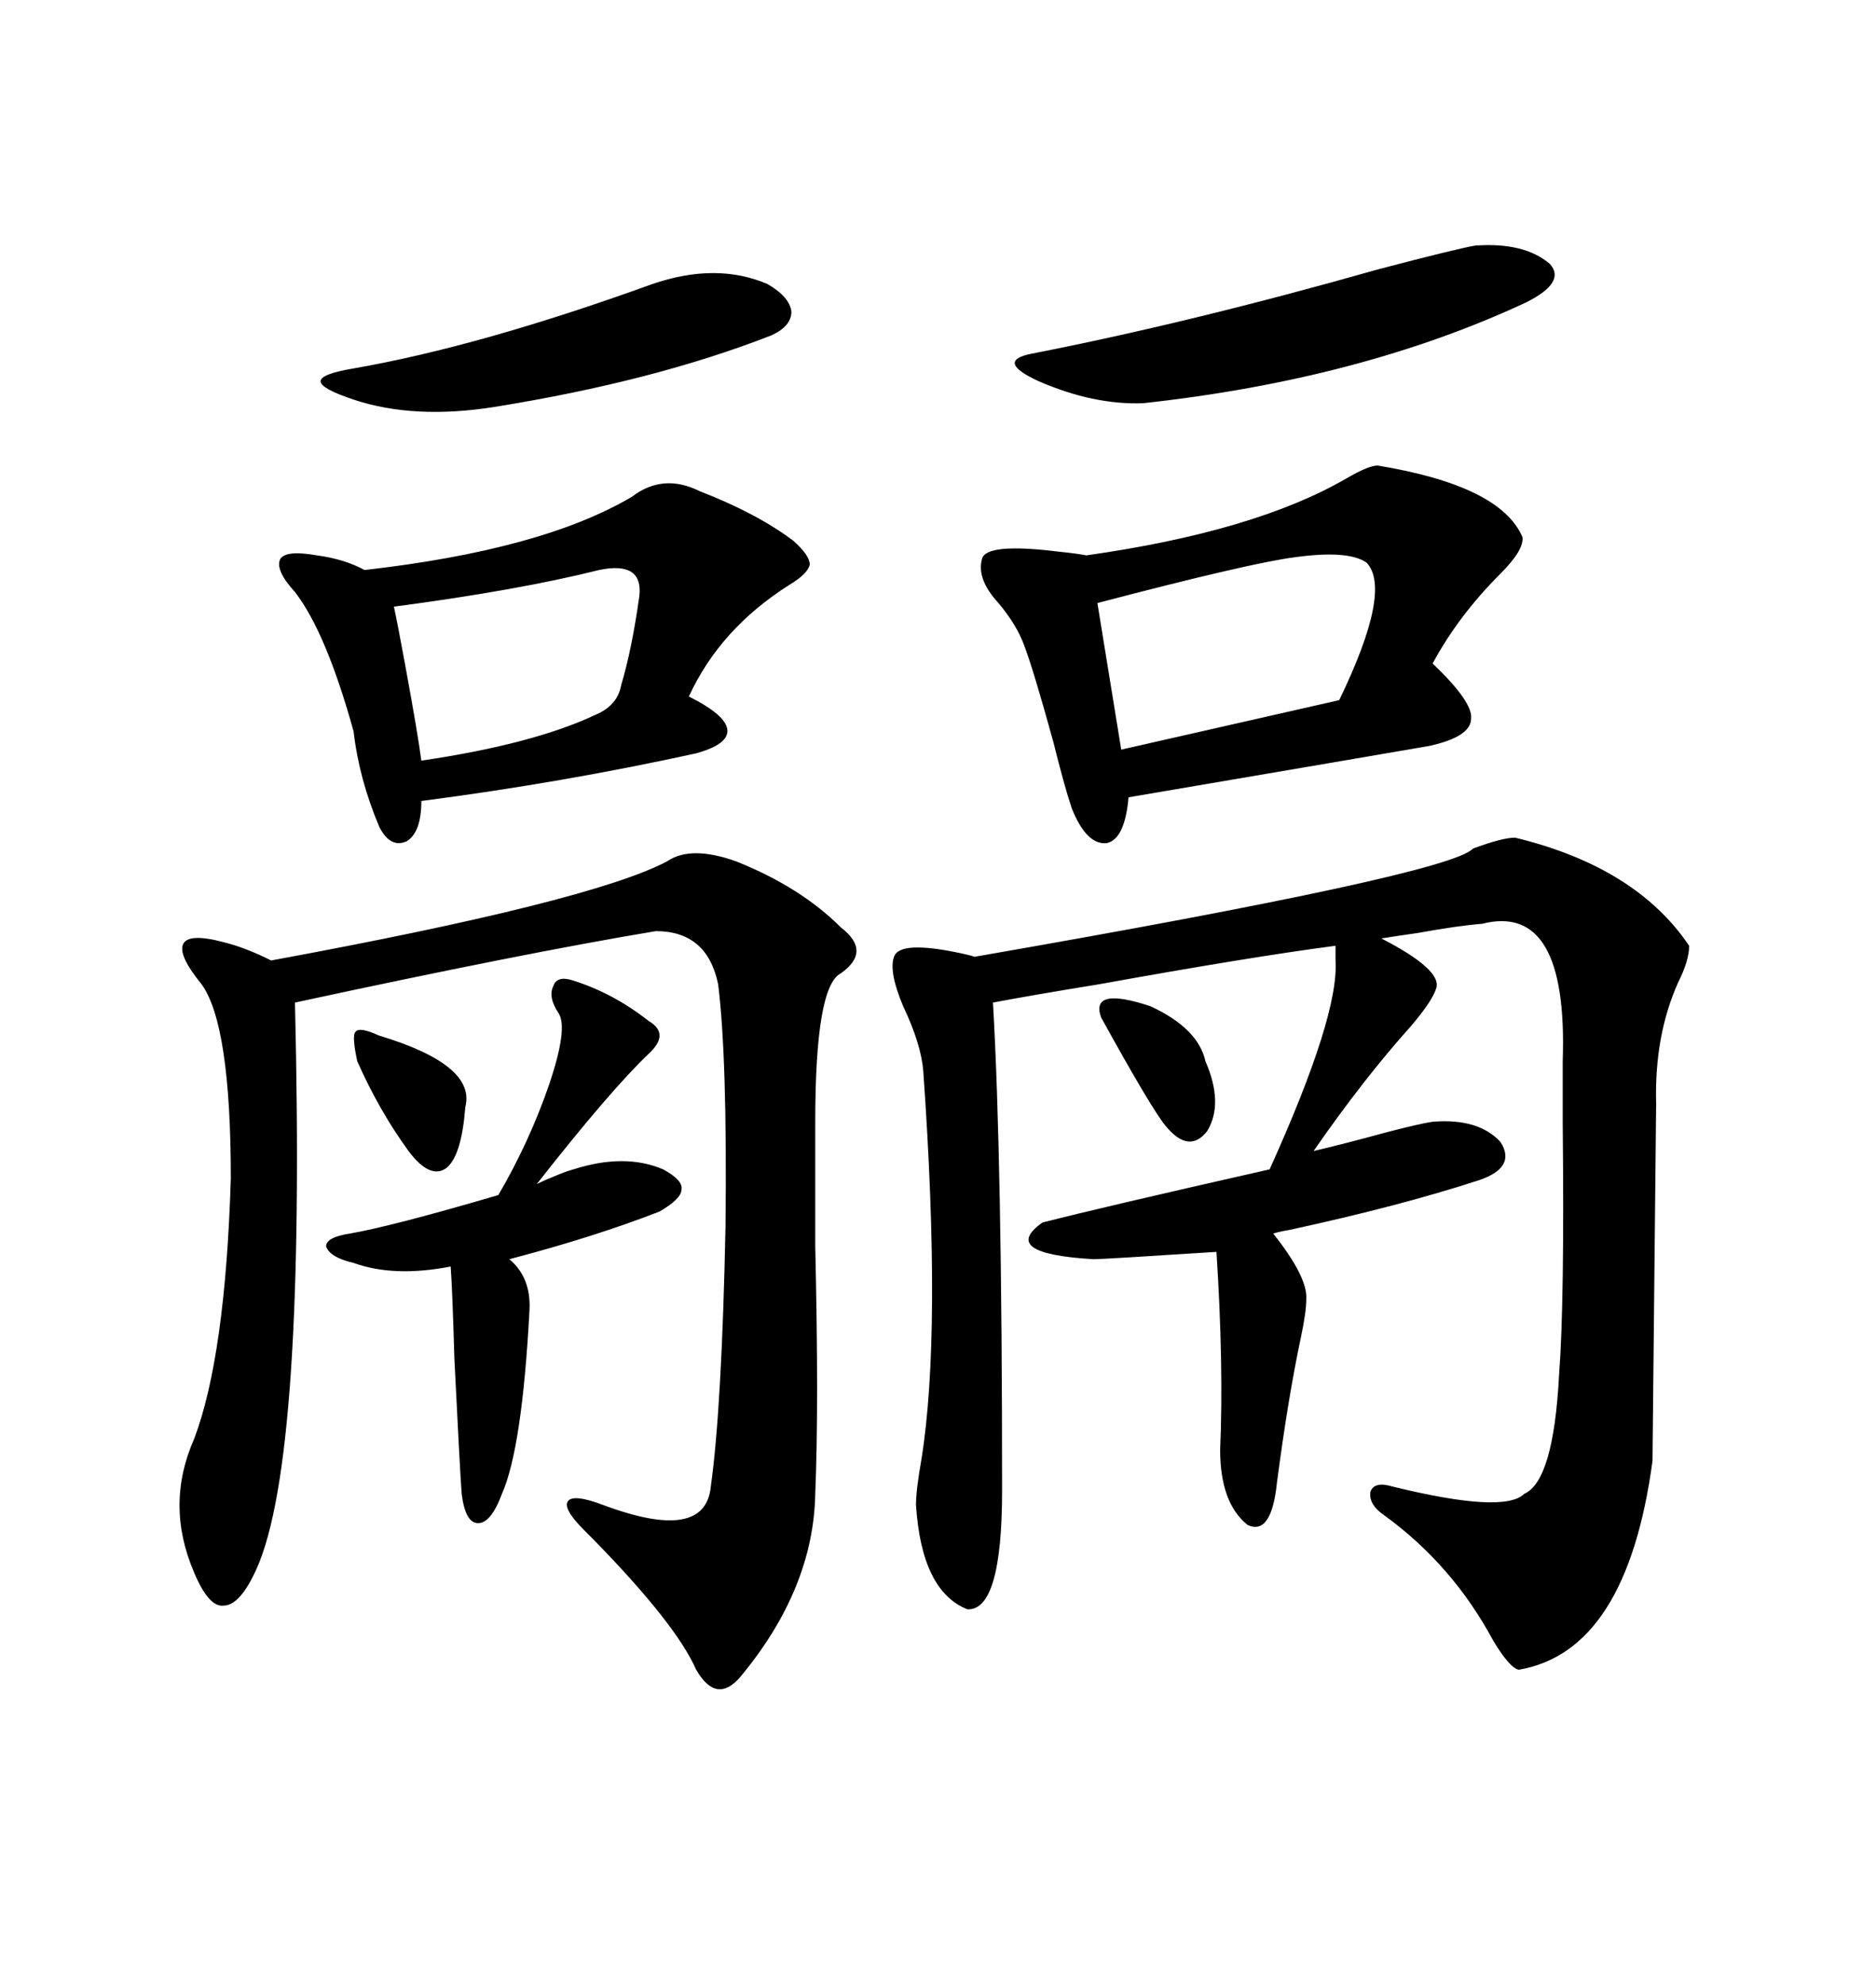 <svg xmlns="http://www.w3.org/2000/svg" xmlns:xlink="http://www.w3.org/1999/xlink" width="300" height="317.285"><path d="M213.57 153.52L213.57 153.52L213.57 151.17Q200.10 152.93 175.78 157.32L175.78 157.32Q164.94 159.08 158.79 160.25L158.79 160.25Q160.25 185.45 160.25 238.18L160.25 238.18Q160.25 257.52 154.69 257.23L154.69 257.23Q147.36 254.30 146.48 240.53L146.48 240.53Q146.48 238.18 147.36 233.20L147.36 233.20Q150.59 212.99 147.66 171.39L147.66 171.39Q147.36 166.99 144.43 160.84L144.43 160.84Q142.09 155.27 142.97 152.93L142.97 152.93Q143.85 150.29 153.52 152.34L153.52 152.34Q154.98 152.64 155.86 152.93L155.86 152.93Q231.74 139.75 235.55 135.64L235.55 135.64Q240.23 133.89 242.29 133.89L242.29 133.89Q261.62 138.57 270.12 151.17L270.12 151.17Q270.12 153.52 268.36 157.03L268.36 157.03Q264.55 165.53 264.84 176.37L264.84 176.37Q264.84 176.95 264.55 204.79L264.55 204.79Q264.26 232.91 264.26 233.50L264.26 233.50Q260.16 263.96 242.87 266.89L242.87 266.89Q241.41 266.60 238.77 262.21L238.77 262.21Q232.32 250.20 221.48 242.29L221.48 242.29Q218.85 240.53 219.14 238.48L219.14 238.48Q219.73 236.72 222.66 237.60L222.66 237.60Q240.53 241.99 243.75 238.77L243.75 238.77Q248.44 236.72 249.32 219.73L249.32 219.73Q250.20 208.30 249.90 179.59L249.90 179.59Q249.90 172.56 249.90 169.63L249.90 169.63Q250.78 144.14 237.01 147.66L237.01 147.66Q233.20 147.95 226.76 149.12L226.76 149.12Q222.66 149.71 220.90 150L220.90 150Q230.57 154.98 229.69 157.91L229.69 157.91Q229.10 159.96 225.59 164.06L225.59 164.06Q217.97 172.56 210.06 183.98L210.06 183.98Q215.04 182.81 221.48 181.05L221.48 181.05Q227.05 179.59 229.10 179.30L229.10 179.30Q236.43 178.71 239.94 182.52L239.94 182.52Q242.58 186.62 236.43 188.67L236.43 188.67Q223.83 192.77 206.25 196.58L206.25 196.58Q204.49 196.88 203.61 197.17L203.61 197.17Q209.18 204.20 208.89 207.71L208.89 207.71Q208.89 209.77 208.01 213.87L208.01 213.87Q205.96 223.54 204.20 237.01L204.20 237.01Q203.32 245.51 199.51 243.75L199.51 243.75Q195.12 240.23 195.12 231.74L195.12 231.74Q195.70 218.26 194.53 200.10L194.53 200.10Q176.37 201.27 174.90 201.27L174.90 201.27Q159.67 200.39 166.70 195.41L166.70 195.41Q175.78 193.07 203.03 186.91L203.03 186.91Q214.16 162.30 213.57 153.52ZM106.64 137.70L106.64 137.70Q110.45 135.06 117.77 137.70L117.77 137.70Q128.03 141.80 134.47 148.24L134.47 148.24Q139.45 152.05 134.47 155.57L134.47 155.57Q130.37 157.62 130.37 179.30L130.37 179.30Q130.37 186.04 130.37 199.22L130.37 199.22Q130.96 224.71 130.37 238.77L130.37 238.77Q130.08 254.00 118.36 268.07L118.36 268.07Q114.55 272.46 111.33 266.89L111.33 266.89Q108.11 259.57 94.92 246.09L94.92 246.09Q94.04 245.21 93.46 244.63L93.46 244.63Q89.94 241.11 90.82 239.94L90.82 239.94Q91.70 238.77 96.39 240.53L96.39 240.53Q112.79 246.68 113.67 237.60L113.67 237.60Q115.43 225 116.02 196.00L116.02 196.00Q116.31 169.04 114.84 157.32L114.84 157.32Q113.09 148.83 104.88 148.83L104.88 148.83Q83.79 152.34 47.17 160.25L47.17 160.25Q48.93 233.20 41.02 250.78L41.02 250.78Q38.38 256.64 35.74 256.64L35.74 256.64Q33.40 256.93 31.05 251.37L31.05 251.37Q26.37 240.53 31.05 229.98L31.05 229.98Q36.04 216.80 36.91 188.38L36.91 188.38Q36.91 163.77 32.23 157.32L32.23 157.32Q28.42 152.64 29.30 150.88L29.30 150.88Q30.18 149.12 35.74 150.59L35.74 150.59Q39.26 151.46 43.36 153.52L43.36 153.52Q94.34 144.14 106.64 137.70ZM220.31 74.41L220.31 74.41Q239.94 77.64 243.46 85.84L243.46 85.84Q243.75 87.89 239.94 91.70L239.94 91.70Q233.20 98.44 229.10 106.05L229.10 106.05Q235.55 112.21 235.25 114.84L235.25 114.84Q235.25 117.77 228.52 119.24L228.52 119.24Q221.78 120.41 180.47 127.44L180.47 127.44Q179.88 134.18 176.95 134.77L176.95 134.77Q173.73 135.06 171.39 129.20L171.39 129.20Q170.21 125.68 168.46 118.65L168.46 118.65Q165.23 106.93 163.77 103.13L163.77 103.13Q162.60 99.90 159.67 96.39L159.67 96.39Q156.15 92.58 157.03 89.36L157.03 89.36Q157.62 86.72 169.34 88.18L169.34 88.18Q172.27 88.48 173.73 88.77L173.73 88.77Q200.68 84.96 215.33 76.46L215.33 76.46Q218.85 74.41 220.31 74.41ZM111.91 78.52L111.91 78.52Q121.00 82.03 126.86 86.43L126.86 86.43Q129.49 88.77 129.49 90.23L129.49 90.23Q129.20 91.70 126.27 93.46L126.27 93.46Q115.14 100.49 110.16 111.33L110.16 111.33Q116.02 114.26 116.31 116.60L116.31 116.60Q116.60 118.95 111.33 120.41L111.33 120.41Q89.94 125.10 67.38 128.03L67.38 128.03Q67.38 133.01 65.04 134.47L65.04 134.47Q62.40 135.64 60.64 132.13L60.64 132.13Q57.42 124.51 56.54 116.89L56.54 116.89Q52.15 101.07 47.17 94.63L47.17 94.63Q43.95 91.11 44.82 89.36L44.82 89.36Q45.70 87.89 50.68 88.77L50.68 88.77Q55.08 89.36 58.30 91.11L58.30 91.11Q86.72 87.89 101.07 79.39L101.07 79.39Q106.05 75.59 111.91 78.52ZM91.70 156.74L91.70 156.74Q98.14 158.79 103.71 163.18L103.71 163.18Q107.23 165.23 103.71 168.46L103.71 168.46Q97.56 174.32 85.84 189.26L85.84 189.26Q87.01 188.67 88.48 188.09L88.48 188.09Q90.53 187.21 91.70 186.91L91.70 186.91Q99.90 184.28 106.05 186.91L106.05 186.91Q109.28 188.67 108.98 190.14L108.98 190.14Q108.98 191.60 105.47 193.65L105.47 193.65Q94.92 197.75 81.45 201.27L81.45 201.27Q84.96 204.20 84.67 209.47L84.67 209.47Q83.50 231.45 80.27 238.77L80.27 238.77Q78.52 243.46 76.46 243.46L76.46 243.46Q74.41 243.46 73.83 238.77L73.83 238.77Q73.54 234.96 72.66 217.09L72.66 217.09Q72.36 206.54 72.07 202.44L72.07 202.44Q62.99 204.20 56.54 201.86L56.54 201.86Q52.73 200.98 52.15 199.22L52.15 199.22Q52.15 197.75 55.96 197.17L55.96 197.17Q62.70 196.00 79.69 191.02L79.69 191.02Q84.67 182.52 87.89 173.14L87.89 173.14Q90.82 164.36 89.36 162.01L89.36 162.01Q87.60 159.38 88.48 157.62L88.48 157.62Q89.06 155.86 91.70 156.74ZM218.55 89.94L218.55 89.94Q215.63 87.89 207.13 89.06L207.13 89.06Q200.10 89.94 175.49 96.39L175.49 96.39L179.30 119.82L214.16 111.91Q222.66 94.34 218.55 89.94ZM235.84 39.26L235.84 39.26Q243.75 38.67 247.85 42.19L247.85 42.19Q250.49 45.12 244.04 48.34L244.04 48.34Q217.68 60.64 182.81 64.45L182.81 64.45Q174.90 64.75 166.11 60.94L166.11 60.94Q159.08 57.71 164.94 56.54L164.94 56.54Q190.43 51.56 220.31 43.07L220.31 43.07Q232.62 39.84 235.84 39.26ZM95.80 91.11L95.80 91.11Q82.91 94.34 62.99 96.97L62.99 96.97Q63.57 99.61 64.75 106.05L64.75 106.05Q66.80 117.19 67.38 121.58L67.38 121.58Q85.25 118.95 95.21 114.26L95.21 114.26Q98.73 112.79 99.32 109.57L99.32 109.57Q101.07 103.71 102.25 95.21L102.25 95.21Q102.83 89.65 95.80 91.11ZM104.30 45.41L104.30 45.41Q114.55 41.89 122.75 45.41L122.75 45.41Q126.27 47.46 126.56 49.80L126.56 49.80Q126.56 52.15 123.34 53.61L123.34 53.61Q104.59 60.94 79.10 65.04L79.10 65.04Q66.21 67.09 56.54 63.87L56.54 63.87Q51.27 62.11 51.27 60.94L51.27 60.94Q51.27 59.77 56.54 58.89L56.54 58.89Q76.76 55.37 104.30 45.41ZM60.64 165.53L60.64 165.53Q76.17 170.21 74.41 176.95L74.41 176.95Q73.83 184.57 71.48 186.62L71.48 186.62Q68.85 188.67 65.33 183.98L65.33 183.98Q60.64 177.54 57.13 169.63L57.13 169.63Q56.25 165.53 56.84 164.94L56.84 164.94Q57.42 164.06 60.64 165.53ZM176.07 162.60L176.07 162.60Q174.32 157.62 183.98 160.84L183.98 160.84Q191.60 164.36 192.77 169.63L192.77 169.63Q195.70 176.37 193.07 180.76L193.07 180.76Q190.14 184.57 186.33 179.88L186.33 179.88Q183.98 176.95 176.07 162.60Z"/></svg>